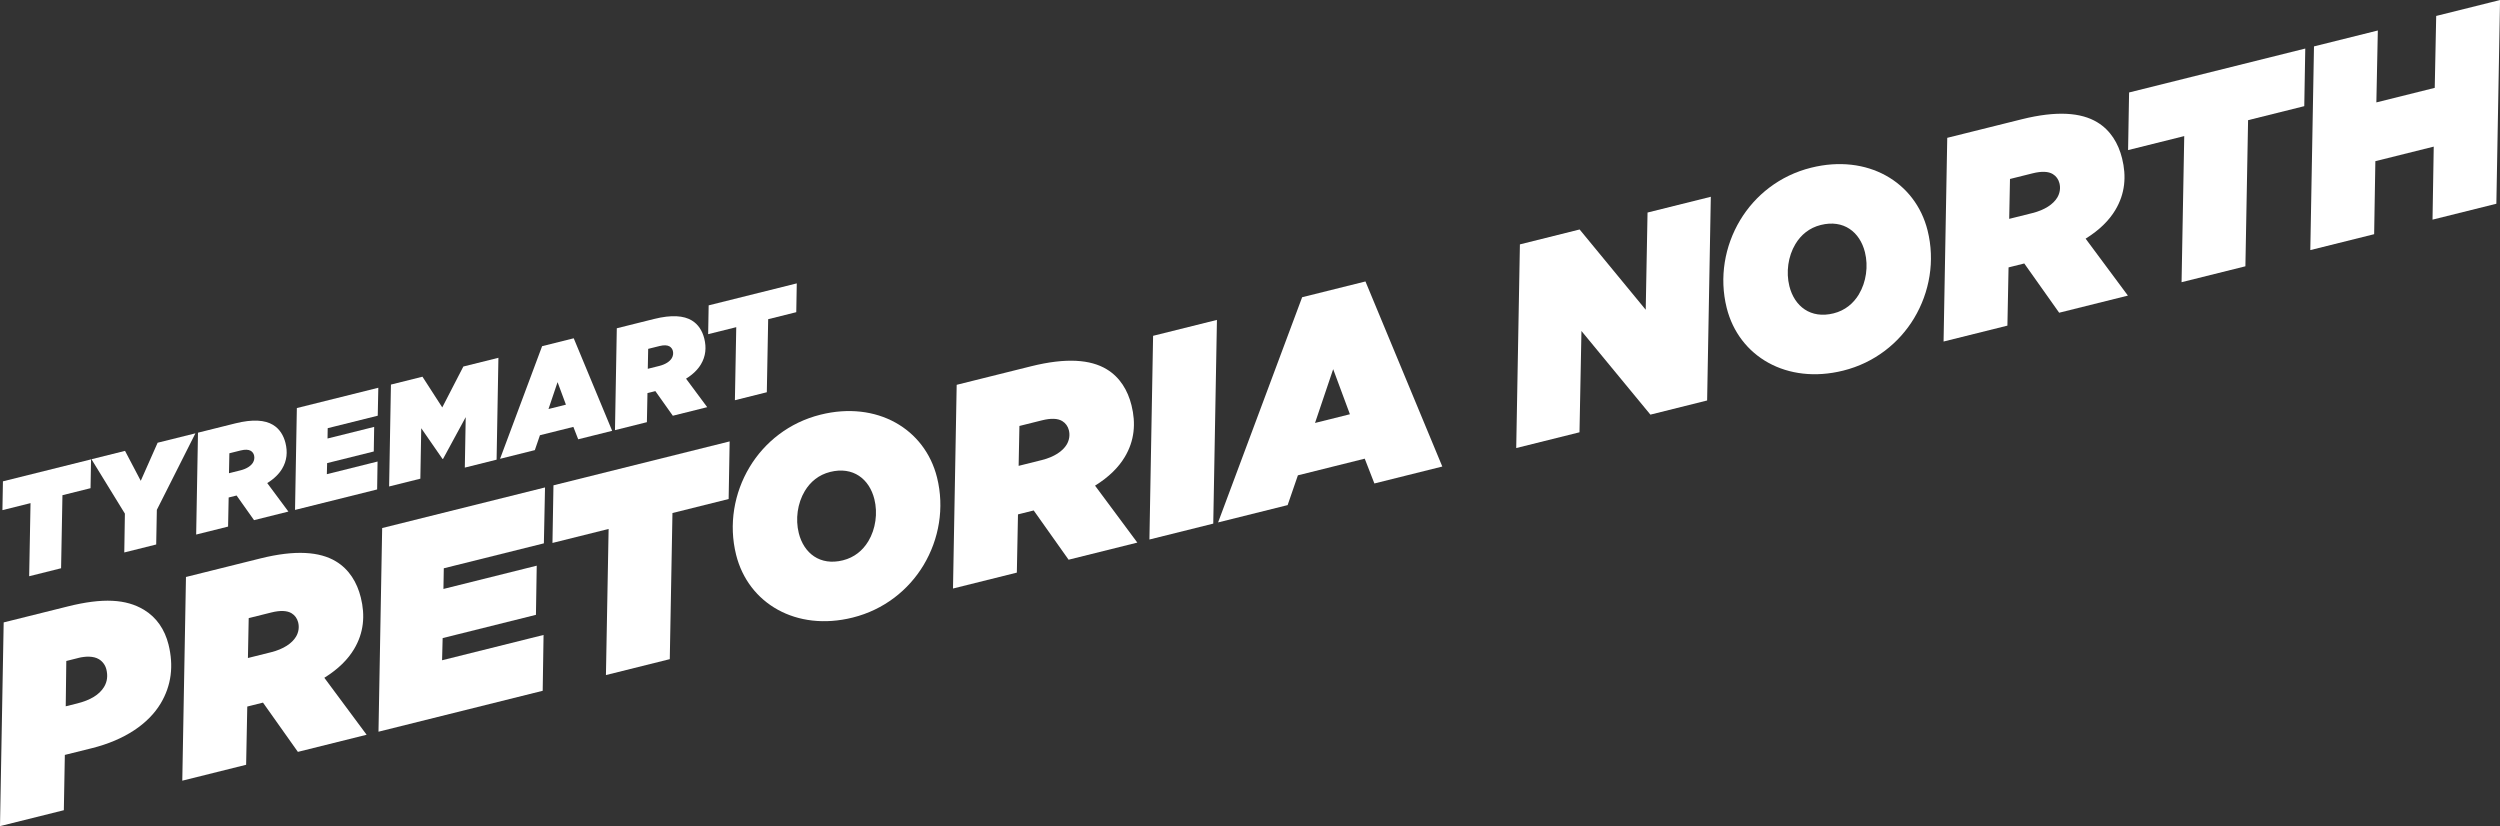 <svg viewBox="0 0 699.42 231.12" xmlns="http://www.w3.org/2000/svg"><rect x="0" y="0" width="699.42" height="231.12" fill="#333333" stroke="none"/><g fill="#fff"><path d="m1.03 174.13 17.93-4.47c9.84-2.46 16.35-2.05 21.3.93 3.53 2.12 5.83 5.52 6.88 9.71 1.48 5.95.83 11.46-2.2 16.52-3.38 5.62-9.94 10.18-19.25 12.5l-7.55 1.88-.28 15.47-17.86 4.45 1.03-56.99zm20.88 9.95-3.36.84-.16 12.68 3.21-.8c3.66-.91 6.2-2.44 7.52-4.63.92-1.52 1.07-3.19.63-4.94-.29-1.14-1.03-2.18-2.08-2.81-1.52-.92-3.78-.84-5.76-.35z"/><path d="m73.61 196.56-3.51.88-.92.23-.32 16.29-17.86 4.45 1.03-56.99 20.83-5.19c9.84-2.45 16.63-1.88 21.11.82 3.72 2.23 5.93 5.9 6.97 10.09 1.26 5.04.85 9.92-1.9 14.49-1.72 2.86-4.37 5.55-8.3 7.99l11.83 15.94-19.23 4.79-9.76-13.78zm2.24-14.09c3.51-.88 5.86-2.51 6.95-4.33.75-1.24.96-2.67.61-4.04-.27-1.07-.9-1.97-1.85-2.54-1.24-.74-3.13-.84-5.65-.21l-6.33 1.58-.22 11.16z"/><path d="m106.92 147.73 45.56-11.36-.32 15.64-28 6.98-.1 5.78 26.1-6.51-.22 13.75-26.1 6.51-.16 6.2 28.39-7.08-.24 15.62-45.94 11.45 1.03-56.99z"/><path d="m170.28 147.98-15.72 3.92.28-16.12 49.29-12.29-.28 16.12-15.72 3.92-.75 40.88-17.86 4.45.75-40.88z"/><path d="m262.15 133.58c2.11 8.47.58 17.28-3.77 24.53-4.18 6.96-11.07 12.49-19.85 14.67-15.72 3.92-29.18-3.91-32.59-17.57-2.11-8.47-.58-17.28 3.77-24.53 4.18-6.96 11.07-12.49 19.85-14.67 15.72-3.92 29.18 3.91 32.59 17.57zm-19.22 17.84c2.06-3.43 2.66-7.88 1.69-11.77-1.41-5.65-5.95-9.22-12.36-7.62-3.21.8-5.55 2.76-7.1 5.34-2.06 3.43-2.66 7.88-1.69 11.77 1.41 5.65 5.95 9.22 12.35 7.62 3.21-.8 5.55-2.76 7.1-5.33z"/><path d="m289.23 142.8-3.51.88-.92.23-.32 16.29-17.86 4.45 1.03-56.99 20.83-5.19c9.84-2.45 16.63-1.88 21.11.82 3.72 2.23 5.93 5.9 6.97 10.1 1.26 5.04.85 9.92-1.9 14.49-1.72 2.86-4.37 5.55-8.3 7.99l11.83 15.93-19.23 4.79-9.76-13.78zm2.24-14.09c3.51-.88 5.86-2.51 6.95-4.33.74-1.24.96-2.67.61-4.04-.27-1.07-.9-1.96-1.85-2.54-1.24-.75-3.13-.84-5.65-.21l-6.33 1.58-.22 11.16z"/><path d="m322.6 93.95 17.86-4.45-1.03 56.99-17.86 4.45z"/><path d="m364.31 83.15 17.7-4.41 21.5 51.78-19 4.74-2.7-6.94-18.7 4.66-2.87 8.33-19.46 4.85 23.52-63.01zm13.35 32.74-4.68-12.61-5.08 15.05 9.77-2.44z"/><path d="m425.22 68.37 16.71-4.17 18.49 22.46.51-27.2 17.7-4.41-1.03 56.99-15.87 3.96-19.29-23.4-.55 28.34-17.7 4.41 1.03-56.99z"/><path d="m539.28 64.49c2.11 8.47.58 17.28-3.77 24.53-4.18 6.96-11.07 12.49-19.85 14.67-15.72 3.92-29.18-3.91-32.59-17.57-2.11-8.47-.58-17.28 3.77-24.53 4.18-6.96 11.07-12.49 19.85-14.67 15.72-3.92 29.18 3.91 32.59 17.57zm-19.22 17.84c2.06-3.43 2.66-7.88 1.69-11.77-1.41-5.65-5.95-9.22-12.35-7.62-3.21.8-5.55 2.76-7.1 5.34-2.06 3.43-2.66 7.88-1.69 11.77 1.41 5.65 5.95 9.22 12.36 7.62 3.21-.8 5.55-2.76 7.1-5.34z"/><path d="m566.36 73.7-3.51.88-.92.23-.32 16.29-17.86 4.45 1.03-56.99 20.83-5.19c9.84-2.45 16.63-1.88 21.11.82 3.72 2.23 5.93 5.9 6.97 10.1 1.26 5.04.85 9.92-1.9 14.49-1.72 2.86-4.37 5.55-8.3 7.99l11.83 15.93-19.23 4.79-9.76-13.78zm2.24-14.09c3.51-.88 5.86-2.51 6.95-4.33.75-1.24.96-2.67.61-4.04-.27-1.07-.9-1.96-1.85-2.54-1.24-.75-3.13-.84-5.65-.21l-6.33 1.58-.22 11.16z"/><path d="m611.09 38.07-15.72 3.92.28-16.12 49.29-12.29-.28 16.12-15.72 3.92-.75 40.88-17.86 4.45.75-40.88z"/><path d="m647.38 12.98 17.86-4.45-.41 20.12 16.33-4.07.41-20.12 17.86-4.45-1.03 56.99-17.86 4.45.34-20.43-16.33 4.07-.34 20.43-17.86 4.45 1.03-56.99z"/><path d="m8.54 140.76-7.86 1.96.14-8.06 24.65-6.14-.14 8.06-7.86 1.96-.38 20.44-8.93 2.23.38-20.44z"/><path d="m34.94 143.7-9.35-15.22 9.39-2.34 4.4 8.38 4.72-10.66 10.57-2.63-10.79 21.41-.18 9.69-8.93 2.23z"/><path d="m66.18 138.63-1.75.44-.46.11-.16 8.14-8.93 2.23.51-28.5 10.42-2.6c4.92-1.23 8.32-.94 10.56.41 1.86 1.12 2.96 2.95 3.49 5.05.63 2.52.43 4.96-.95 7.25-.86 1.43-2.19 2.77-4.15 3.99l5.92 7.97-9.61 2.4-4.88-6.89zm1.12-7.05c1.75-.44 2.93-1.26 3.47-2.16.37-.62.48-1.33.31-2.02-.13-.54-.45-.98-.92-1.27-.62-.37-1.56-.42-2.82-.11l-3.17.79-.11 5.58z"/><path d="m83.06 114.16 22.78-5.68-.16 7.82-14 3.49-.05 2.89 13.05-3.25-.11 6.88-13.05 3.25-.08 3.1 14.19-3.54-.12 7.81-22.97 5.73.51-28.5z"/><path d="m109.38 107.59 8.81-2.2 5.54 8.59 5.9-11.44 9.81-2.44-.51 28.5-8.89 2.22.25-14.12-6.33 11.67-.15.04-5.96-8.61-.25 14.12-8.74 2.18.51-28.5z"/><path d="m151.66 96.85 8.85-2.21 10.75 25.89-9.5 2.37-1.35-3.47-9.35 2.33-1.43 4.17-9.73 2.43 11.76-31.5zm6.67 16.37-2.34-6.31-2.54 7.52 4.88-1.22z"/><path d="m183.35 109.42-1.75.44-.46.11-.16 8.14-8.93 2.23.51-28.5 10.42-2.6c4.92-1.23 8.32-.94 10.56.41 1.86 1.12 2.96 2.95 3.49 5.05.63 2.52.43 4.96-.95 7.25-.86 1.43-2.19 2.77-4.15 3.99l5.92 7.97-9.62 2.4zm1.12-7.05c1.75-.44 2.93-1.26 3.47-2.16.37-.62.48-1.33.31-2.02-.13-.53-.45-.98-.92-1.27-.62-.37-1.56-.42-2.82-.11l-3.17.79-.11 5.58z"/><path d="m205.98 91.53-7.86 1.96.14-8.06 24.65-6.15-.14 8.06-7.86 1.96-.38 20.44-8.93 2.23z"/></g></svg>